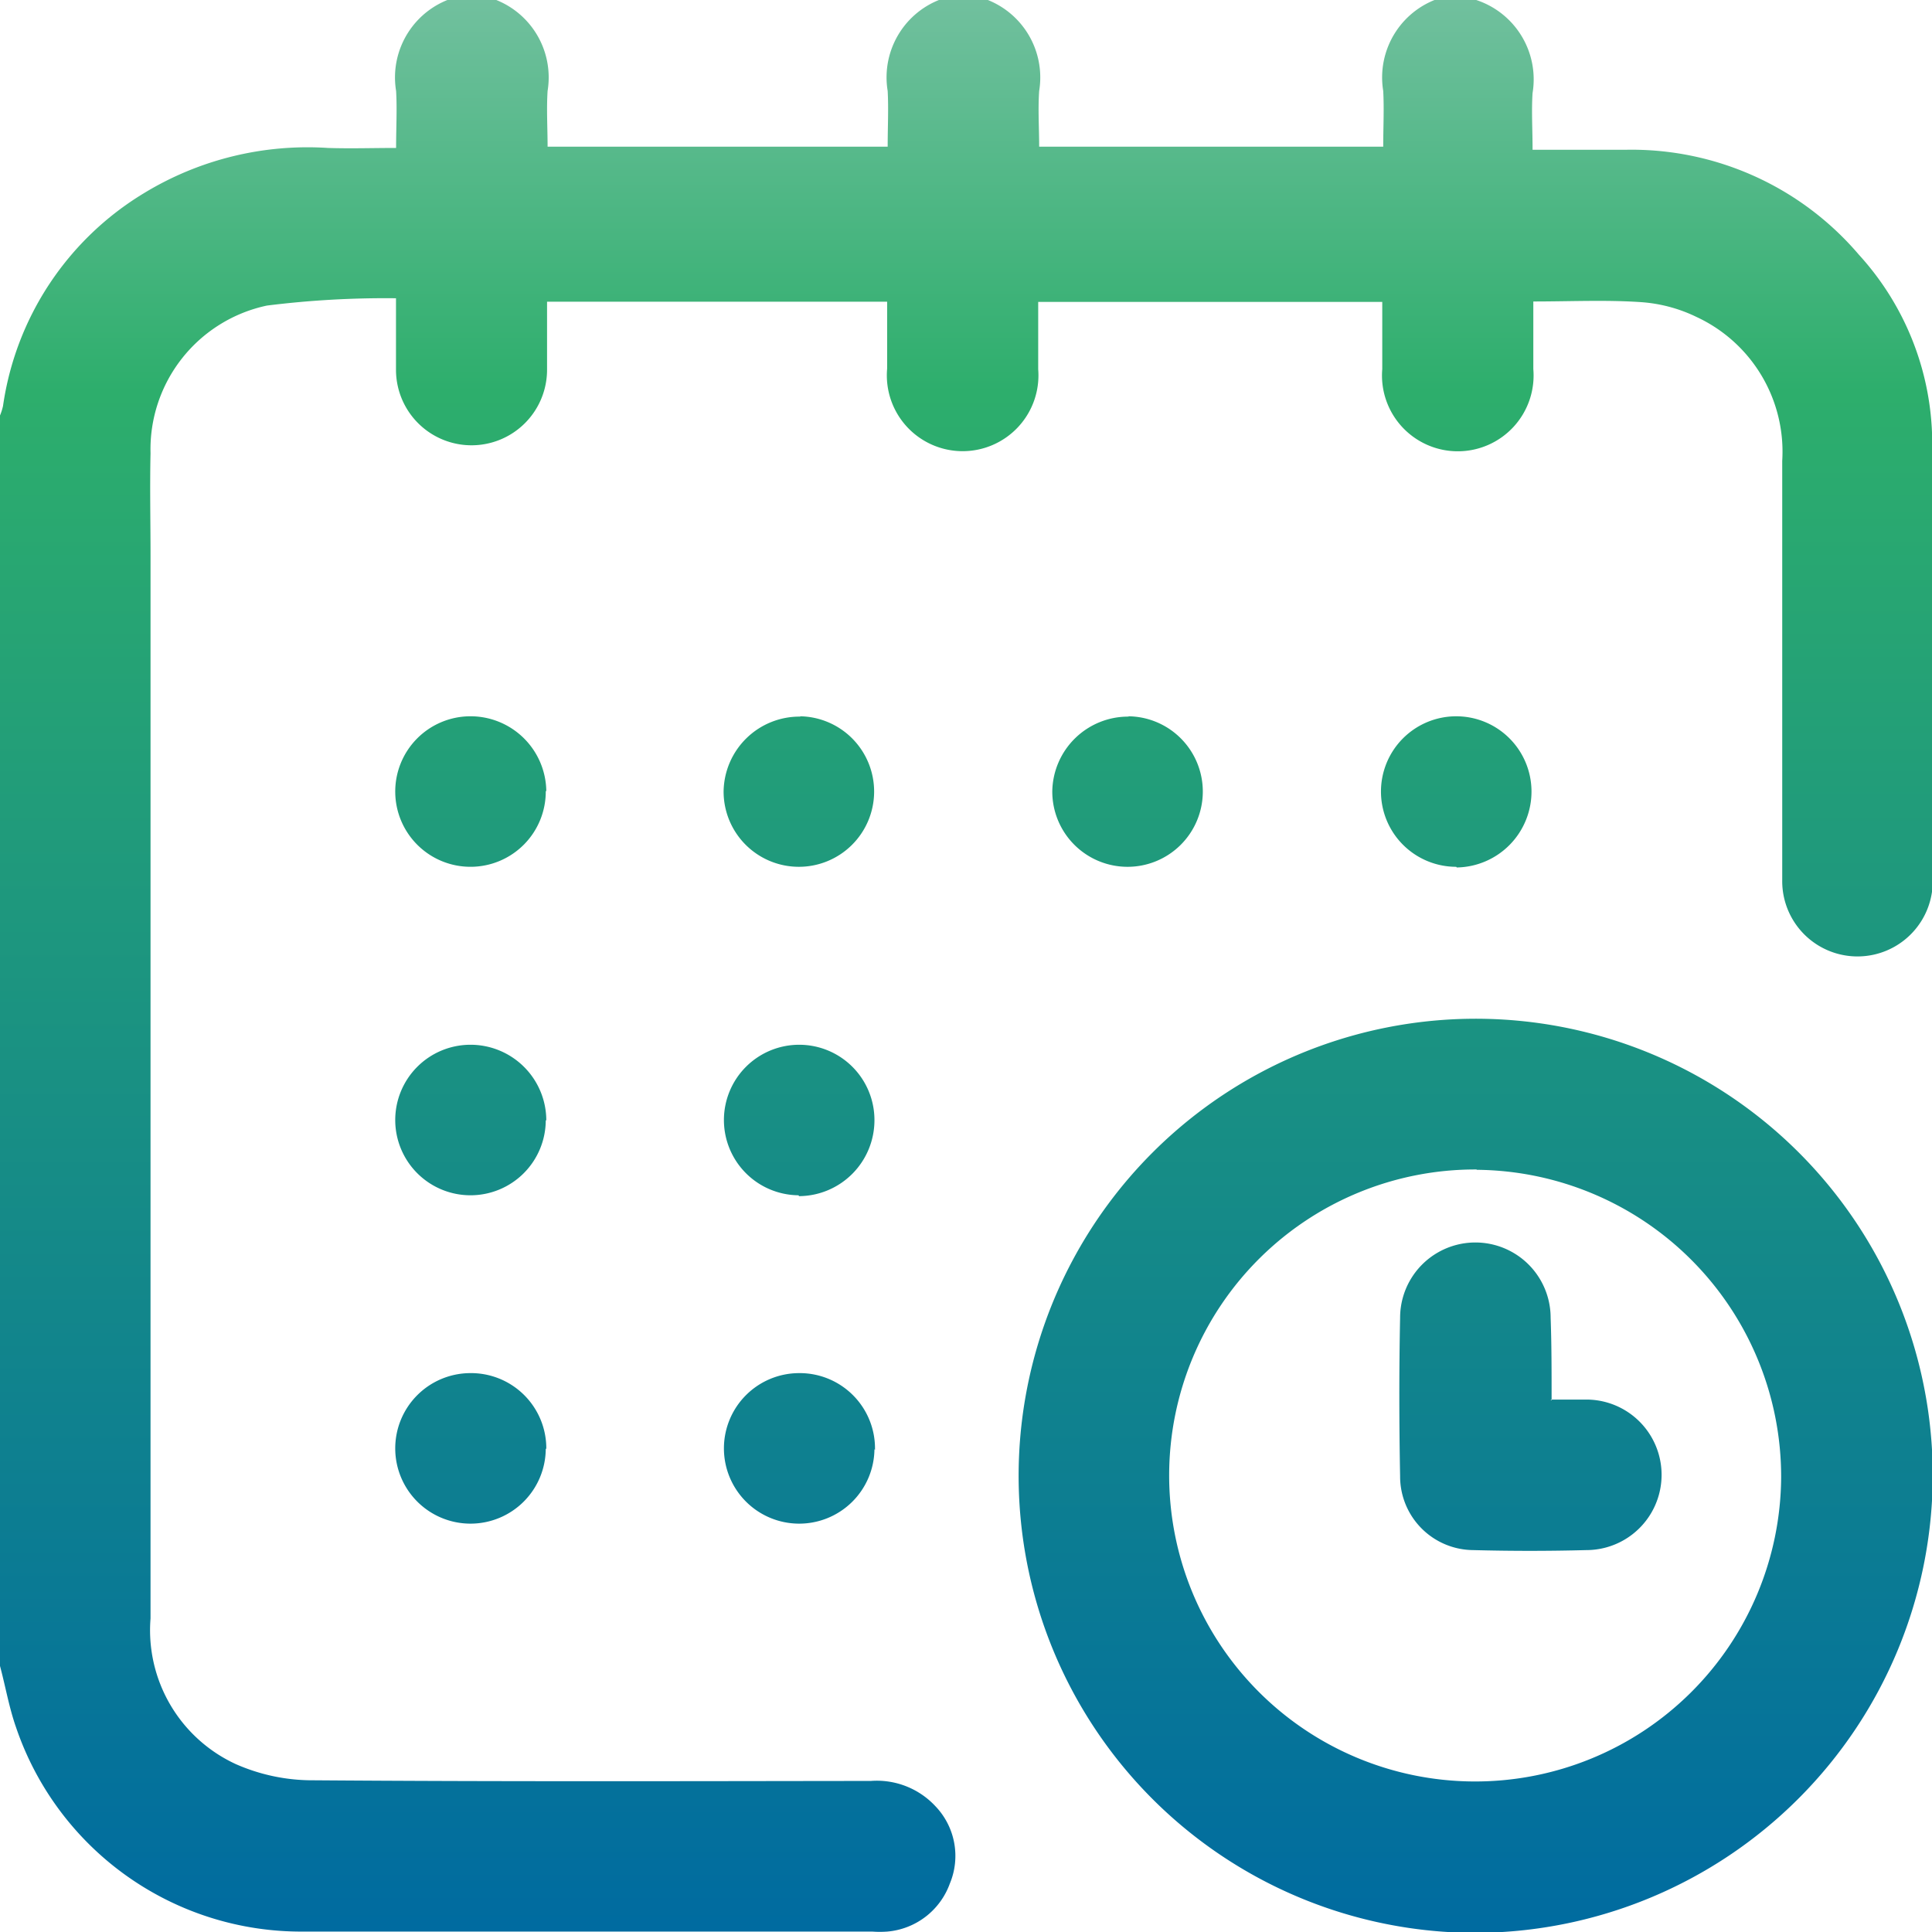<svg xmlns="http://www.w3.org/2000/svg" xmlns:xlink="http://www.w3.org/1999/xlink" width="17.969" height="17.969" viewBox="0 0 17.969 17.969">
  <defs>
    <style>
      .cls-1 {
        fill-rule: evenodd;
        fill: url(#linear-gradient);
      }
    </style>
    <linearGradient id="linear-gradient" x1="229.453" y1="738.469" x2="229.453" y2="756.438" gradientUnits="userSpaceOnUse">
      <stop offset="0" stop-color="#71c09e"/>
      <stop offset="0.203" stop-color="#2dae6c"/>
      <stop offset="1" stop-color="#006ba0"/>
    </linearGradient>
  </defs>
  <path id="形状_848" data-name="形状 848" class="cls-1" d="M234.159,738.457a0.777,0.777,0,0,1,.564.877c-0.011.168,0,.337,0,0.528h0.866a2.776,2.776,0,0,1,2.169.976,2.607,2.607,0,0,1,.682,1.726c0.015,1.371.009,2.74,0.005,4.11a0.7,0.7,0,1,1-1.4-.019c0-1.3,0-2.6,0-3.9a1.381,1.381,0,0,0-.795-1.337,1.4,1.4,0,0,0-.52-0.139c-0.325-.022-0.653-0.006-1-0.006,0,0.212,0,.42,0,0.629a0.705,0.705,0,1,1-1.405,0c0-.2,0-0.409,0-0.625h-3.2c0,0.209,0,.418,0,0.627a0.705,0.705,0,1,1-1.405-.006c0-.2,0-0.408,0-0.623h-3.163c0,0.215,0,.424,0,0.633a0.7,0.7,0,1,1-1.405,0c0-.21,0-0.419,0-0.665a8.848,8.848,0,0,0-1.2.068,1.367,1.367,0,0,0-1.083,1.374c-0.007.316,0,.632,0,0.948q0,4.946,0,9.889a1.371,1.371,0,0,0,.792,1.354,1.767,1.767,0,0,0,.727.151c1.727,0.013,3.454.008,5.181,0.006a0.744,0.744,0,0,1,.6.235,0.668,0.668,0,0,1,.134.72,0.68,0.68,0,0,1-.581.446,0.95,0.95,0,0,1-.141,0c-1.762,0-3.524,0-5.286,0a2.8,2.8,0,0,1-2.677-1.9c-0.067-.191-0.1-0.392-0.154-0.589v-11.6a0.534,0.534,0,0,0,.033-0.1,2.773,2.773,0,0,1,1.312-1.98,2.924,2.924,0,0,1,1.71-.42c0.208,0.007.416,0,.634,0,0-.192.01-0.361,0-0.53a0.776,0.776,0,0,1,.564-0.875h0.281a0.776,0.776,0,0,1,.564.875c-0.011.173,0,.346,0,0.518h3.163c0-.18.009-0.35,0-0.518a0.775,0.775,0,0,1,.564-0.875h0.281a0.776,0.776,0,0,1,.564.875c-0.012.173,0,.346,0,0.518h3.2c0-.18.009-0.35,0-0.518a0.776,0.776,0,0,1,.564-0.875h0.281Zm0.042,17.989a4.251,4.251,0,1,1,4.244-4.253A4.264,4.264,0,0,1,234.2,756.446Zm0-7.1a2.846,2.846,0,1,0,2.834,2.862A2.856,2.856,0,0,0,234.206,749.349Zm-8.656-3.521a0.7,0.7,0,1,1-.713-0.694A0.705,0.705,0,0,1,225.55,745.828Zm2.365-.694a0.7,0.7,0,1,1-.711.7A0.706,0.706,0,0,1,227.915,745.134Zm3.053,0a0.7,0.7,0,1,1-.707.7A0.706,0.706,0,0,1,230.968,745.134Zm3.05,1.4a0.7,0.7,0,1,1,.7-0.705A0.706,0.706,0,0,1,234.018,746.537Zm-8.468,2.355a0.7,0.7,0,1,1-.706-0.7A0.705,0.705,0,0,1,225.55,748.892Zm2.351,0.7a0.7,0.7,0,1,1,.706-0.7A0.706,0.706,0,0,1,227.9,749.594Zm-2.351,2.354a0.7,0.7,0,1,1-.706-0.7A0.7,0.7,0,0,1,225.55,751.948Zm3.057,0.007a0.7,0.7,0,1,1-.7-0.707A0.7,0.7,0,0,1,228.607,751.955Zm6.288-.461c0.125,0,.229,0,0.333,0a0.7,0.7,0,0,1,0,1.4q-0.526.014-1.052,0a0.685,0.685,0,0,1-.68-0.687c-0.009-.491-0.01-0.983,0-1.474a0.7,0.7,0,0,1,1.4,0C234.9,750.975,234.9,751.22,234.9,751.494Z" transform="translate(-220.469 -738.469)"/>
</svg>
